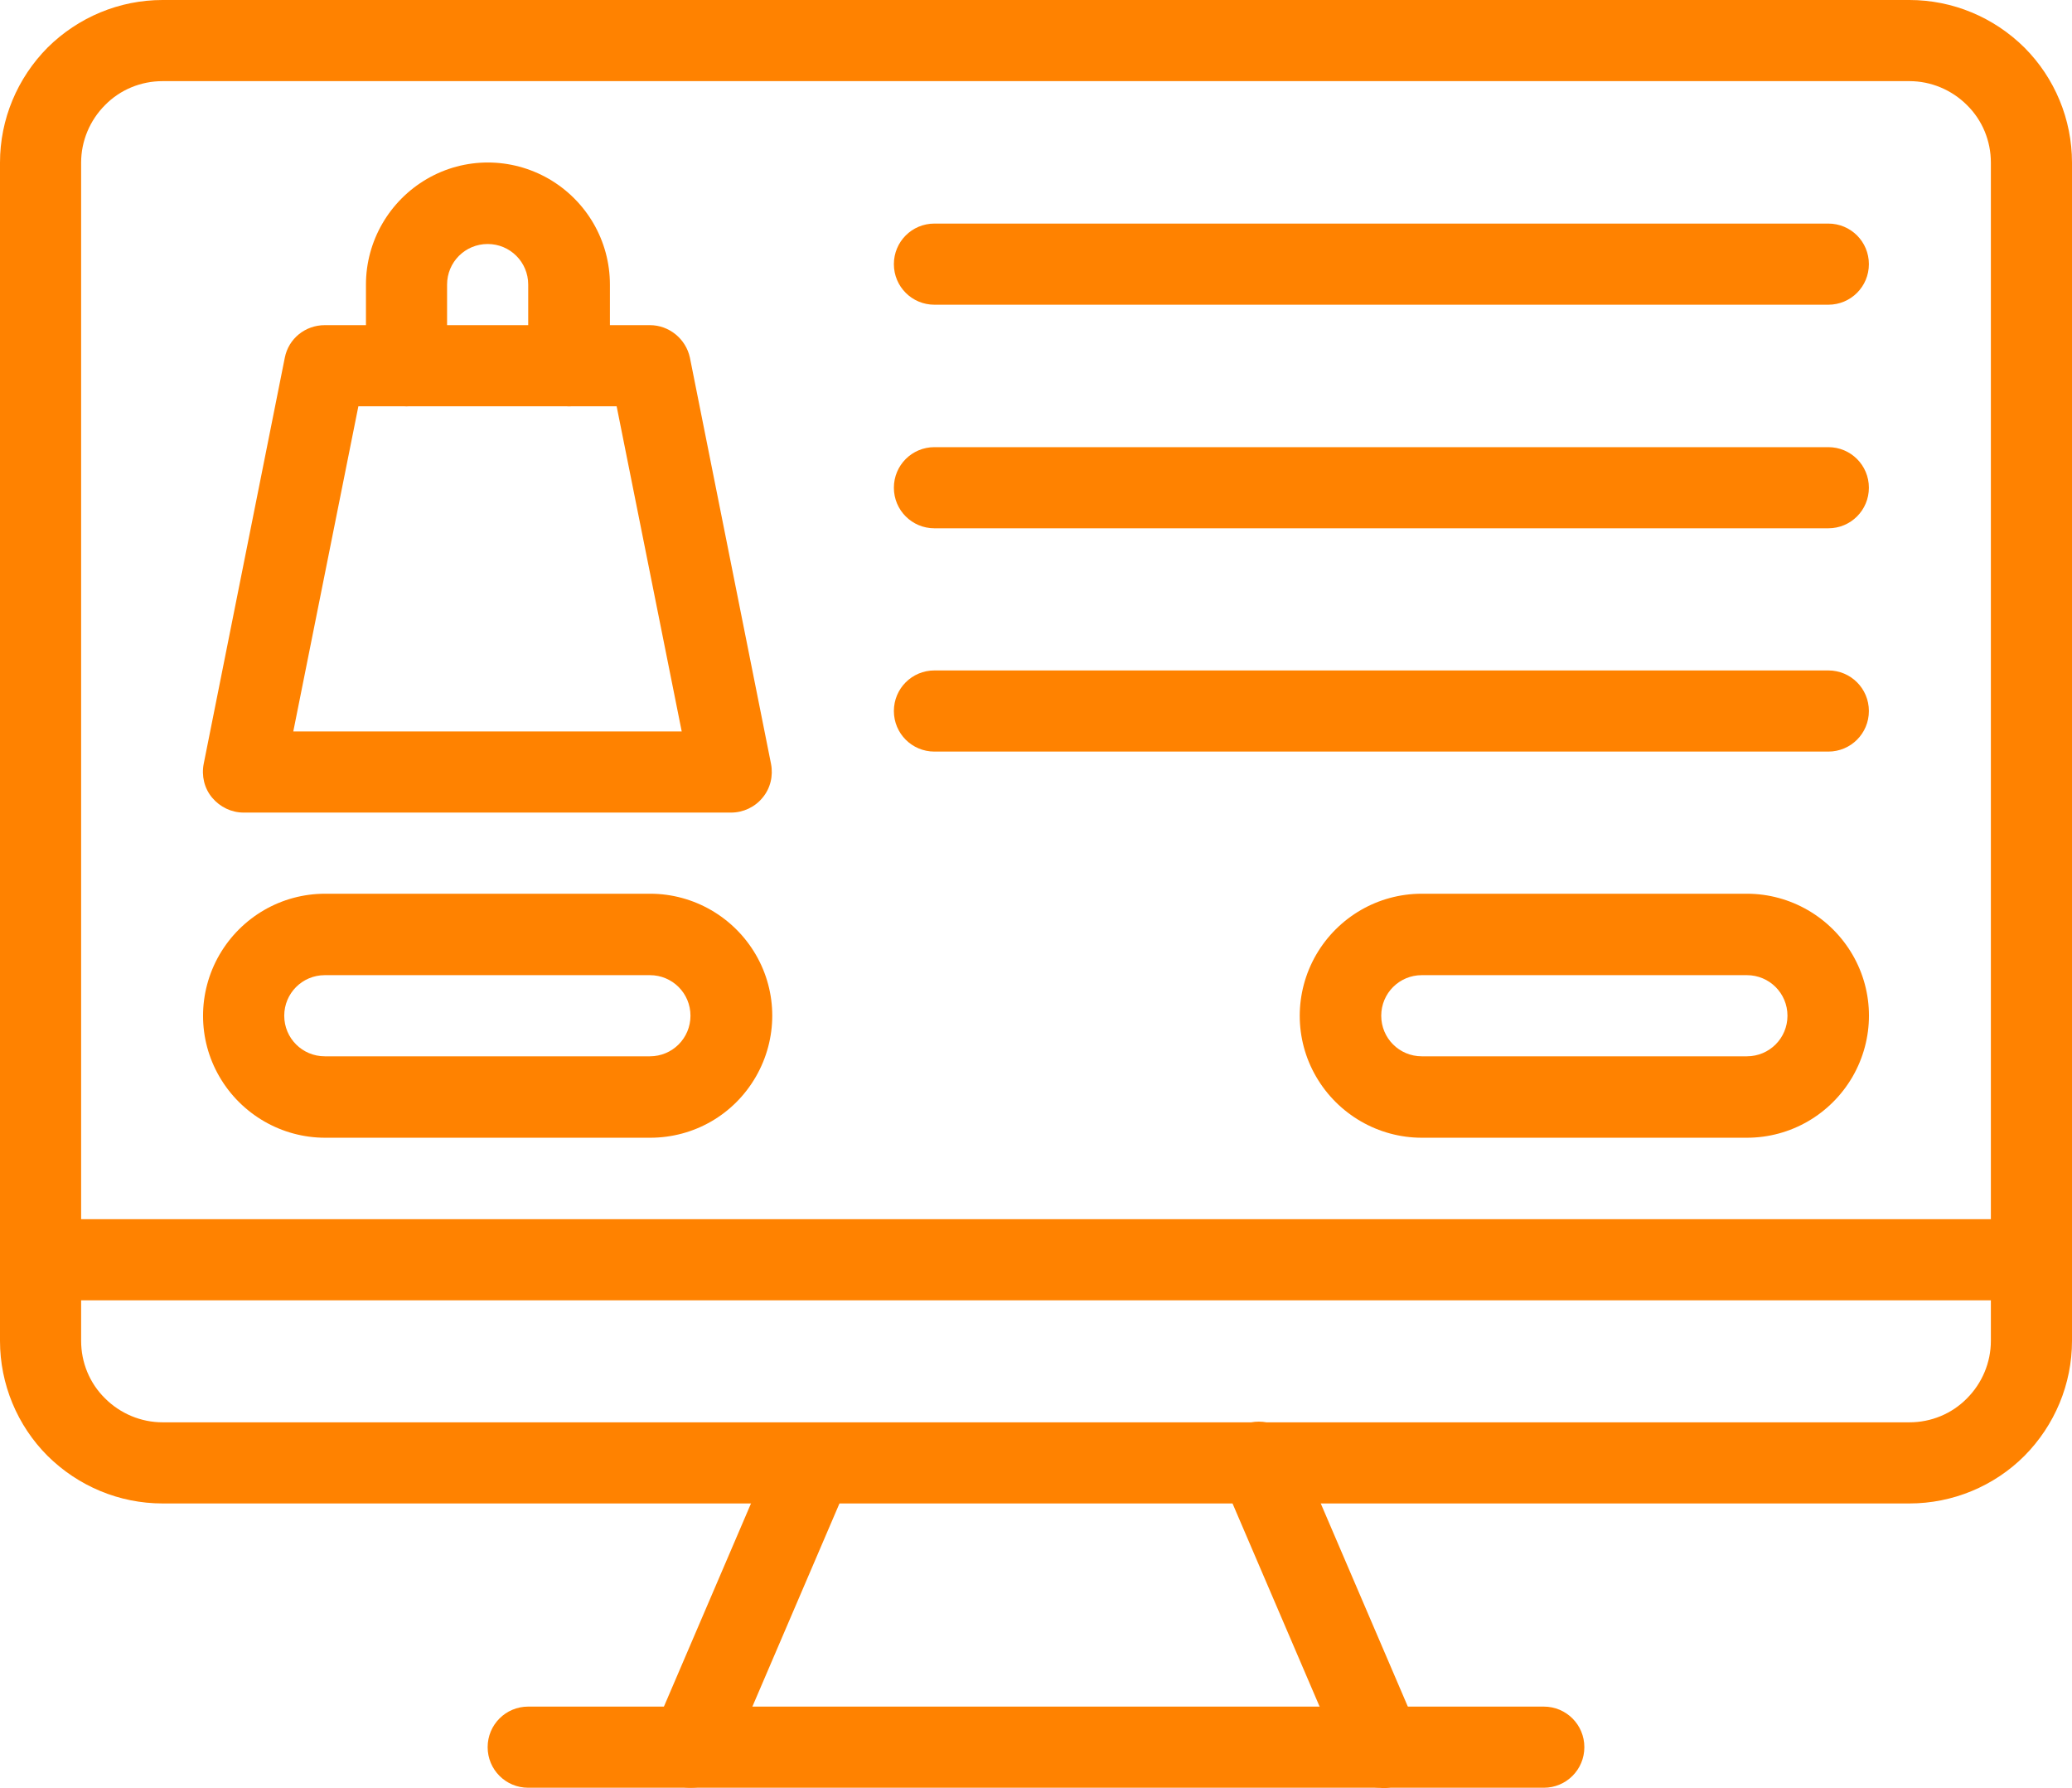 <?xml version="1.0" encoding="UTF-8"?><svg id="Capa_2" xmlns="http://www.w3.org/2000/svg" viewBox="0 0 71 61.26"><defs><style>.cls-1{fill:#ff8200;}</style></defs><g id="Capa_1-2"><g><path class="cls-1" d="M65.43,51.51H5.57c-1.48,0-2.89-.59-3.94-1.63-1.04-1.04-1.63-2.46-1.63-3.94V5.57c0-1.48,.59-2.89,1.63-3.94C2.68,.59,4.09,0,5.57,0h59.86c1.48,0,2.89,.59,3.94,1.63,1.04,1.04,1.63,2.46,1.63,3.94V45.94c0,1.48-.59,2.89-1.63,3.94-1.04,1.04-2.46,1.63-3.94,1.63ZM5.57,2.78c-.74,0-1.45,.29-1.97,.82-.52,.52-.82,1.23-.82,1.97V45.94c0,.74,.29,1.45,.82,1.97,.52,.52,1.23,.82,1.97,.82h59.86c.74,0,1.45-.29,1.97-.82,.52-.52,.82-1.23,.82-1.97V5.57c0-.74-.29-1.45-.82-1.97-.52-.52-1.23-.82-1.97-.82H5.57Z"/><path class="cls-1" d="M47.33,61.25c-.56,0-1.06-.33-1.28-.84l-4.18-9.75h0c-.15-.34-.16-.73-.02-1.07s.41-.63,.75-.77c.34-.15,.73-.15,1.07,0,.34,.14,.62,.41,.76,.76l4.18,9.75c.18,.43,.14,.92-.12,1.31-.26,.39-.69,.63-1.16,.63h0Z"/><path class="cls-1" d="M23.67,61.25c-.47,0-.9-.23-1.16-.63-.26-.39-.3-.88-.12-1.31l4.18-9.75c.31-.7,1.12-1.01,1.82-.71,.7,.3,1.03,1.11,.74,1.81l-4.18,9.75h0c-.22,.51-.72,.84-1.28,.84h0Z"/><path class="cls-1" d="M52.9,61.25H18.1c-.77,0-1.39-.62-1.39-1.39s.62-1.39,1.39-1.39H52.9c.77,0,1.39,.62,1.39,1.39s-.62,1.39-1.39,1.39h0Z"/><path class="cls-1" d="M69.61,44.55H1.39C.62,44.55,0,43.93,0,43.16s.62-1.39,1.39-1.39H69.61c.77,0,1.39,.62,1.39,1.39s-.62,1.39-1.39,1.39Z"/><path class="cls-1" d="M25.06,27.84H8.35c-.42,0-.81-.19-1.08-.51s-.37-.75-.29-1.16l2.78-13.92h0c.13-.65,.7-1.11,1.37-1.11h11.14c.66,0,1.23,.47,1.37,1.11l2.78,13.92c.08,.41-.02,.84-.29,1.16-.26,.32-.66,.51-1.08,.51h0Zm-15.01-2.78h13.31l-2.23-11.14H12.28l-2.23,11.14Z"/><path class="cls-1" d="M19.49,13.92c-.77,0-1.39-.62-1.39-1.39v-2.78c0-.77-.62-1.39-1.39-1.39s-1.39,.62-1.39,1.39v2.78c0,.77-.62,1.39-1.39,1.39s-1.39-.62-1.39-1.39v-2.78c0-1.49,.8-2.87,2.09-3.62,1.29-.75,2.88-.75,4.18,0,1.29,.75,2.09,2.12,2.09,3.62v2.78c0,.37-.15,.72-.41,.98-.26,.26-.62,.41-.98,.41h0Z"/><path class="cls-1" d="M22.27,38.98H11.14c-1.49,0-2.87-.8-3.62-2.09-.75-1.29-.75-2.88,0-4.18,.75-1.29,2.12-2.09,3.62-2.09h11.14c1.49,0,2.87,.8,3.62,2.09,.75,1.29,.75,2.88,0,4.18s-2.12,2.09-3.62,2.09Zm-11.14-5.57c-.77,0-1.39,.62-1.39,1.39s.62,1.39,1.39,1.39h11.14c.77,0,1.39-.62,1.39-1.39s-.62-1.39-1.39-1.39H11.14Z"/><path class="cls-1" d="M59.86,38.98h-11.14c-1.49,0-2.87-.8-3.62-2.09s-.75-2.88,0-4.18c.75-1.29,2.12-2.09,3.62-2.09h11.14c1.49,0,2.87,.8,3.62,2.09,.75,1.29,.75,2.88,0,4.18-.75,1.29-2.12,2.09-3.62,2.09Zm-11.14-5.57c-.77,0-1.39,.62-1.39,1.39s.62,1.39,1.39,1.39h11.14c.77,0,1.39-.62,1.39-1.39s-.62-1.39-1.39-1.39h-11.14Z"/><path class="cls-1" d="M62.65,10.44h-30.63c-.77,0-1.39-.62-1.39-1.39s.62-1.39,1.39-1.39h30.63c.77,0,1.39,.62,1.39,1.39s-.62,1.39-1.39,1.39Z"/><path class="cls-1" d="M62.65,18.1h-30.63c-.77,0-1.39-.62-1.39-1.39s.62-1.39,1.39-1.39h30.63c.77,0,1.39,.62,1.39,1.39s-.62,1.39-1.39,1.39Z"/><path class="cls-1" d="M62.65,25.75h-30.63c-.77,0-1.39-.62-1.39-1.39s.62-1.39,1.39-1.39h30.63c.77,0,1.39,.62,1.39,1.39s-.62,1.39-1.39,1.39Z"/></g></g></svg>